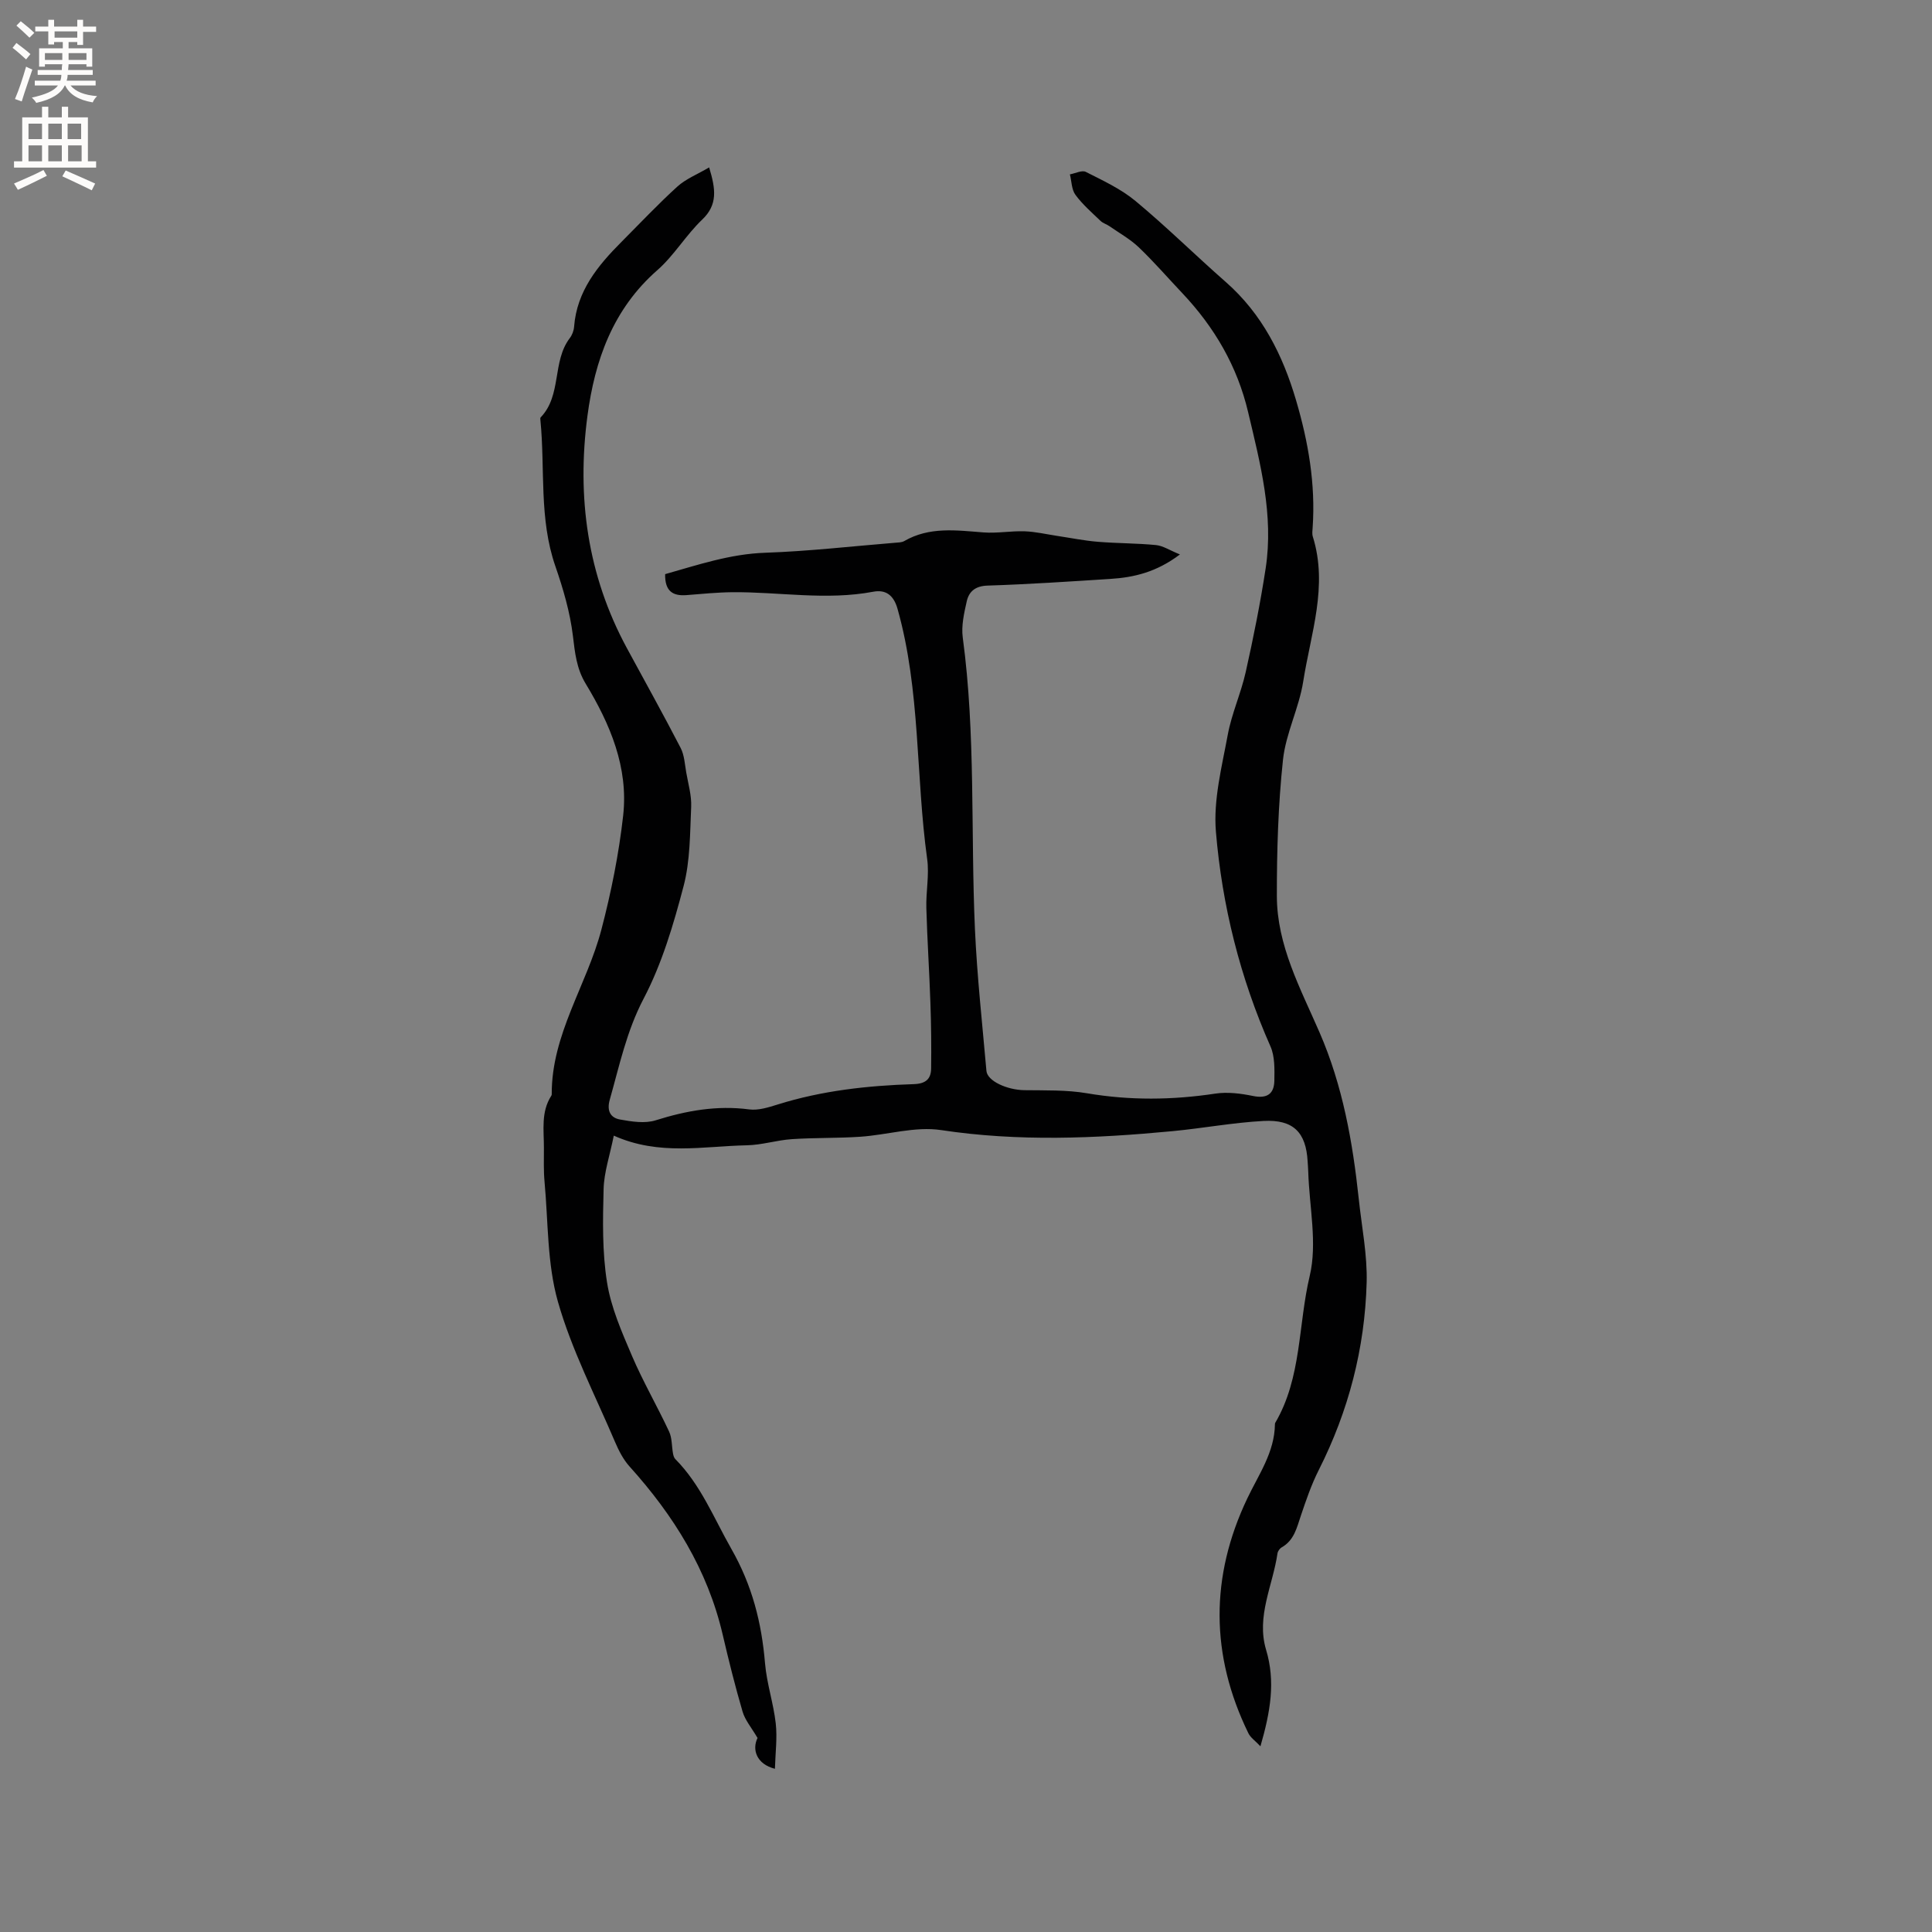 <svg enable-background="new 0 0 400 400" viewBox="0 0 400 400" xmlns="http://www.w3.org/2000/svg"><rect x="0" y="0" width="400" height="400" fill="#808080" stroke="none"/><path d="m260.96 361.55c-1.09-1.15-2.05-1.79-2.49-2.69-7.89-16.17-7.95-32.44-.22-48.65 2.36-4.96 5.63-9.52 5.71-15.31 0-.1.01-.22.06-.31 5.5-9.37 4.73-20.29 7.14-30.41 1.61-6.77-.08-14.33-.3-21.53-.02-.74-.09-1.48-.13-2.22-.34-5.97-2.94-8.68-9.12-8.35-6.33.34-12.6 1.52-18.92 2.12-15.95 1.51-31.86 2.19-47.86-.23-5.37-.81-11.12 1-16.71 1.38-4.72.32-9.47.18-14.19.5-3.11.21-6.19 1.21-9.3 1.27-9.03.18-18.17 2.21-27.55-2-.82 4.1-2.02 7.57-2.11 11.06-.17 6.44-.3 13 .71 19.33.83 5.22 3.06 10.28 5.16 15.2 2.29 5.35 5.23 10.41 7.69 15.68.63 1.35.53 3.03.81 4.55.07.39.2.86.46 1.13 5.3 5.34 7.98 12.22 11.62 18.61 4.32 7.58 6.26 15.26 6.97 23.67.35 4.19 1.75 8.28 2.22 12.46.34 3.02-.08 6.12-.17 9.4-3.82-.97-4.78-3.99-3.6-6.38-1.25-2.14-2.57-3.67-3.09-5.43-1.55-5.28-2.88-10.63-4.13-15.99-3.13-13.43-10.15-24.66-19.27-34.78-1.31-1.45-2.26-3.32-3.04-5.15-4.09-9.61-8.96-19.01-11.8-28.98-2.25-7.91-2-16.53-2.77-24.84-.21-2.32-.13-4.66-.13-7 .01-3.66-.64-7.42 1.52-10.78.06-.09.1-.2.1-.3-.07-12.44 7.27-22.63 10.28-34.11 2.03-7.74 3.62-15.68 4.51-23.62 1.11-9.99-2.7-18.94-7.78-27.33-1.88-3.11-2.21-6.39-2.63-9.9-.59-4.87-2.01-9.71-3.62-14.37-3.43-9.87-2.11-20.15-3.1-30.22-.02-.21-.07-.51.05-.62 4.41-4.58 2.33-11.55 6.03-16.41.49-.64.83-1.55.89-2.36.57-7.41 4.93-12.67 9.86-17.61 3.82-3.83 7.53-7.78 11.53-11.41 1.77-1.6 4.15-2.53 6.57-3.96 1.35 4.47 1.83 7.69-1.45 10.82-3.36 3.2-5.8 7.41-9.27 10.45-9.21 8.07-12.95 18.65-14.48 30.2-2.22 16.79-.01 32.94 8.15 48.02 3.73 6.89 7.55 13.74 11.15 20.7.77 1.5.86 3.37 1.16 5.09.41 2.36 1.12 4.75 1.02 7.1-.25 5.5-.19 11.16-1.57 16.42-2.09 7.96-4.48 16.06-8.27 23.29-3.54 6.75-5.01 13.86-7.02 20.95-.65 2.31.17 3.73 2.12 4.08 2.41.44 5.15.87 7.38.17 6.36-2 12.68-3.14 19.37-2.26 1.89.25 3.99-.42 5.88-1.01 9.18-2.88 18.64-3.92 28.18-4.22 2.48-.08 3.59-1.05 3.61-3.26.06-4.52.01-9.05-.15-13.58-.22-6.54-.66-13.07-.84-19.61-.1-3.39.63-6.85.17-10.16-2.39-17.23-1.35-34.85-6.14-51.81-.81-2.87-2.48-4.01-5.02-3.53-9.73 1.84-19.44.02-29.15.1-3.16.03-6.33.35-9.49.6-2.84.23-4.52-.79-4.45-4.34 6.74-1.9 13.42-4.18 20.73-4.43 8.98-.31 17.93-1.34 26.9-2.07.63-.05 1.34-.05 1.86-.34 5.22-3.03 10.8-2.23 16.41-1.8 2.82.22 5.7-.33 8.54-.23 2.25.08 4.48.61 6.72.95 2.8.42 5.6.99 8.41 1.22 4.01.33 8.05.29 12.05.68 1.46.14 2.83 1.08 4.96 1.94-4.86 3.68-9.53 4.76-14.42 5.07-8.46.54-16.92 1.11-25.39 1.38-2.53.08-3.86 1.19-4.33 3.27-.55 2.45-1.15 5.07-.82 7.5 2.7 20.04 1.62 40.23 2.52 60.34.44 9.8 1.52 19.58 2.38 29.37.18 2.09 4.26 3.94 7.86 3.99 4.33.06 8.73-.08 12.96.64 8.89 1.51 17.69 1.41 26.57.07 2.53-.38 5.27-.03 7.8.49 2.89.59 4.37-.41 4.42-3.16.04-2.38.12-5.03-.81-7.12-6.28-14.2-10.01-29.11-11.29-44.45-.55-6.57 1.23-13.41 2.45-20.03.81-4.41 2.74-8.61 3.72-13 1.59-7.11 3.03-14.27 4.13-21.47 1.69-11.05-1.1-21.67-3.62-32.31-2.25-9.55-6.98-17.63-13.65-24.69-2.99-3.16-5.84-6.46-8.98-9.46-1.78-1.7-4.02-2.95-6.06-4.37-.6-.42-1.37-.63-1.88-1.12-1.8-1.73-3.73-3.4-5.19-5.39-.81-1.1-.79-2.81-1.15-4.24 1.12-.2 2.5-.92 3.3-.51 3.55 1.8 7.27 3.52 10.29 6.03 6.43 5.34 12.39 11.24 18.68 16.76 7.53 6.61 11.8 15.12 14.56 24.51 2.53 8.58 4.05 17.32 3.43 26.33-.04.63-.15 1.32.04 1.9 3.19 10.24-.44 20.07-1.99 29.96-.86 5.49-3.6 10.73-4.19 16.21-1 9.35-1.28 18.8-1.27 28.21.01 10.24 4.89 19.16 8.85 28.28 4.78 11 6.85 22.64 8.11 34.47.61 5.77 1.79 11.57 1.63 17.32-.38 13.6-3.74 26.56-9.91 38.77-1.52 3-2.62 6.23-3.7 9.43-.85 2.52-1.39 5.12-3.97 6.59-.41.23-.81.79-.88 1.25-.96 6.63-4.42 13.01-2.37 19.93 1.99 6.58.92 12.83-1.16 20.01z" fill="#010102"/><g fill="#fcfbfa"><path d="m2.6 9.9.8-1c.9.7 1.9 1.4 2.9 2.3l-.9 1.1c-1.1-1-2-1.8-2.8-2.4zm.5 10.6c.9-2.1 1.6-4.3 2.3-6.7.4.2.8.4 1.3.6-.7 2.1-1.5 4.3-2.2 6.6zm.3-15.2.9-.9c1 .8 2 1.6 2.8 2.4l-1 1c-.9-.9-1.8-1.7-2.7-2.5zm12.6-1.2h1.2v1.4h2.7v1.1h-2.7v2.7h-1.2v-.6h-1.8v1.3h4.9v3.8h-1.2v-.5h-3.7c0 .4-.1.9-.1 1.2h5.1v1h-5.2c0 .5-.1.9-.2 1.2h6v1h-5.2c1.1 1.3 2.9 2 5.5 2.2-.4.4-.7.8-.9 1.3-2.9-.5-4.8-1.6-5.7-3.5h-.1c-.8 1.7-2.7 2.9-5.9 3.6-.2-.4-.6-.8-.9-1.1 2.8-.6 4.6-1.4 5.4-2.5h-4.8v-1h5.3c.1-.3.2-.7.2-1.2h-4.9v-1h5c0-.4 0-.8.1-1.2h-3.6v.5h-1.2v-3.8h4.9v-1.3h-1.8v.5h-1.2v-2.7h-2.7v-1h2.7v-1.4h1.2v1.4h4.8zm-6.7 8.3h3.6c0-.4 0-.9 0-1.4h-3.6zm1.9-4.6h4.8v-1.3h-4.7v1.3zm6.7 3.2h-3.7v1.4h3.7z"/><path d="m8.7 22.1h1.3v2.2h2.8v-2.2h1.3v2.2h4.1v9.1h1.7v1.3h-17v-1.3h1.7v-9.1h4.1zm.3 13.1.7 1.2c-1.8.9-3.8 1.9-6 2.9-.2-.4-.5-.8-.8-1.3 2.3-1 4.4-1.9 6.1-2.8zm-3.1-6.4h2.8v-3.2h-2.8zm0 4.6h2.8v-3.3h-2.8zm4.1-4.6h2.8v-3.2h-2.8zm0 4.6h2.8v-3.3h-2.8zm3.6 1.9c2.1.9 4.1 1.8 6.1 2.7l-.7 1.4c-2.2-1.1-4.2-2-6.1-2.9zm3.2-9.7h-2.8v3.2h2.8zm-2.7 7.8h2.8v-3.3h-2.8z"/></g></svg>